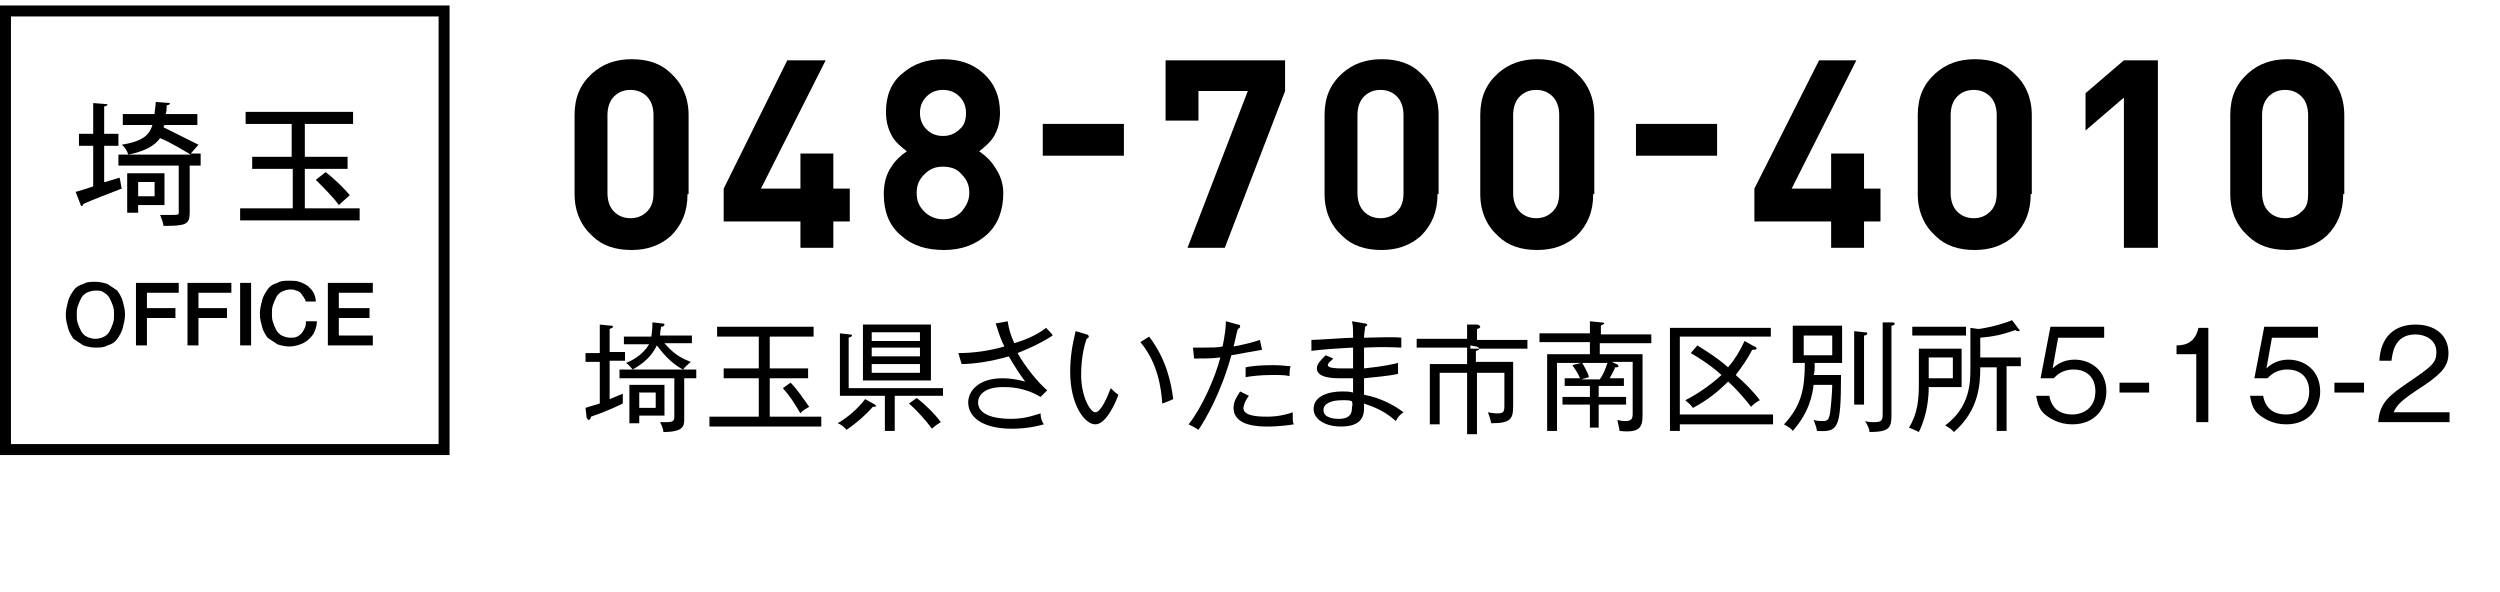 <?xml version="1.0" encoding="UTF-8" standalone="no"?>
<svg width="228px" height="54px" viewBox="0 0 228 54" version="1.1" xmlns="http://www.w3.org/2000/svg" xmlns:xlink="http://www.w3.org/1999/xlink" xmlns:sketch="http://www.bohemiancoding.com/sketch/ns">
    <!-- Generator: Sketch 3.4 (15575) - http://www.bohemiancoding.com/sketch -->
    <title>foot_cont_link03</title>
    <desc>Created with Sketch.</desc>
    <defs></defs>
    <g id="Page-1" stroke="none" stroke-width="1" fill="none" fill-rule="evenodd" sketch:type="MSPage">
        <g id="Group" sketch:type="MSLayerGroup" transform="translate(-669, -6874)" fill="#000000">
            <g id="ヘッダー" transform="translate(0, 503)" sketch:type="MSShapeGroup">
                <g id="Group" transform="translate(0, 6132)">
                    <path d="M709,279.5 L670,279.5 L670,240.5 L709,240.5 L709,279.5 L709,279.5 Z M710,239.5 L669,239.5 L669,280.5 L710,280.5 L710,239.5 L710,239.5 Z" id="Shape"></path>
                    <path d="M678.6,255.6 L679.9,255.2 C680,255.5 680,255.8 680.1,256.2 C678.8,256.7 677.5,257.2 676.6,257.6 C676.6,257.7 676.5,257.8 676.4,257.8 L675.9,256.5 C676.3,256.4 676.9,256.2 677.5,256 L677.5,252.3 L676.2,252.3 L676.2,251.2 L677.5,251.2 L677.5,248.4 L678.8,248.5 C678.8,248.6 678.7,248.7 678.5,248.7 L678.5,251.2 L679.8,251.2 L679.8,252.3 L678.5,252.3 L678.5,255.6 L678.6,255.6 Z M687.3,253.1 L687.3,254.1 L686.3,254.1 L686.3,258.4 C686.3,259.5 685.9,259.6 683.9,259.6 C683.9,259.3 683.7,258.9 683.6,258.6 L684.6,258.6 C685.2,258.6 685.3,258.6 685.3,258.4 L685.3,254.1 L679.8,254.1 L679.8,253.1 L686.4,253.1 C685.7,252.7 684.6,252 683.6,251.6 C683.1,252.3 682.2,252.8 680.7,253.1 C680.6,252.8 680.4,252.4 680.1,252.2 C681.9,251.9 682.6,251.4 682.9,250.4 L680.2,250.4 L680.2,249.4 L683.1,249.4 C683.1,249.1 683.2,248.7 683.2,248.3 L684.5,248.4 C684.5,248.5 684.4,248.6 684.2,248.6 C684.2,248.9 684.2,249.2 684.1,249.4 L687,249.4 L687,250.4 L684,250.4 L683.9,250.6 C684.9,251.1 686.3,251.8 687.1,252.2 L686.4,253 L687.3,253 L687.3,253.1 Z M684.1,257.7 L681.6,257.7 L681.6,258.4 L680.6,258.4 L680.6,254.8 L684,254.8 L684,257.7 L684.1,257.7 Z M683.1,255.6 L681.6,255.6 L681.6,256.9 L683.1,256.9 L683.1,255.6 L683.1,255.6 Z" id="Shape"></path>
                    <path d="M696.8,258 L701.8,258 L701.8,259.1 L690.9,259.1 L690.9,258 L695.7,258 L695.7,254.4 L692,254.4 L692,253.3 L695.6,253.3 L695.6,250.3 L691.4,250.3 L691.4,249.2 L701.2,249.2 L701.2,250.3 L696.8,250.3 L696.8,253.3 L700.7,253.3 L700.7,254.4 L696.8,254.4 L696.8,258 L696.8,258 Z M699.9,257.7 C699.5,257.1 698.5,256.1 697.8,255.4 L698.7,254.7 C699.5,255.3 700.4,256.2 700.9,256.8 L699.9,257.7 L699.9,257.7 Z" id="Shape"></path>
                    <path d="M677.7,264.7 C678.1,264.7 678.5,264.8 678.8,264.9 C679.1,265.1 679.4,265.3 679.7,265.5 C679.9,265.8 680.1,266.1 680.2,266.5 C680.3,266.9 680.4,267.2 680.4,267.7 C680.4,268.1 680.3,268.5 680.2,268.9 C680.1,269.3 679.9,269.6 679.7,269.9 C679.5,270.2 679.2,270.4 678.8,270.5 C678.5,270.7 678.1,270.7 677.7,270.7 C677.3,270.7 676.9,270.6 676.6,270.5 C676.3,270.3 676,270.1 675.7,269.9 C675.5,269.6 675.3,269.3 675.2,268.9 C675.1,268.5 675,268.2 675,267.7 C675,267.3 675.1,266.9 675.2,266.5 C675.3,266.1 675.5,265.8 675.7,265.5 C675.9,265.2 676.2,265 676.6,264.9 C676.9,264.7 677.3,264.7 677.7,264.7 M677.7,265.5 C677.4,265.5 677.1,265.6 676.9,265.7 C676.7,265.8 676.5,266 676.4,266.2 C676.3,266.4 676.2,266.6 676.1,266.9 C676,267.2 676,267.4 676,267.7 C676,268 676,268.2 676.1,268.5 C676.2,268.8 676.3,269 676.4,269.2 C676.5,269.4 676.7,269.6 676.9,269.7 C677.1,269.8 677.4,269.9 677.7,269.9 C678,269.9 678.3,269.8 678.5,269.7 C678.7,269.6 678.9,269.4 679,269.2 C679.1,269 679.2,268.8 679.3,268.5 C679.4,268.2 679.4,268 679.4,267.7 C679.4,267.4 679.4,267.2 679.3,266.9 C679.2,266.6 679.1,266.4 679,266.2 C678.9,266 678.7,265.8 678.5,265.7 C678.3,265.5 678,265.5 677.7,265.5" id="Shape"></path>
                    <path d="M681.4,264.8 L685.3,264.8 L685.3,265.7 L682.4,265.7 L682.4,267.1 L685,267.1 L685,268 L682.4,268 L682.4,270.5 L681.4,270.5 L681.4,264.8 Z" id="Shape"></path>
                    <path d="M686.1,264.8 L690.1,264.8 L690.1,265.7 L687.1,265.7 L687.1,267.1 L689.7,267.1 L689.7,268 L687.1,268 L687.1,270.5 L686.1,270.5 L686.1,264.8 Z" id="Shape"></path>
                    <rect id="Rectangle-path" x="690.9" y="264.8" width="1" height="5.7"></rect>
                    <path d="M696.9,266.6 C696.9,266.4 696.8,266.3 696.7,266.1 C696.6,266 696.5,265.8 696.4,265.7 C696.3,265.6 696.1,265.5 696,265.5 C695.8,265.4 695.7,265.4 695.5,265.4 C695.2,265.4 694.9,265.5 694.7,265.6 C694.5,265.7 694.3,265.9 694.2,266.1 C694.1,266.3 694,266.5 693.9,266.8 C693.8,267.1 693.8,267.3 693.8,267.6 C693.8,267.9 693.8,268.1 693.9,268.4 C694,268.7 694.1,268.9 694.2,269.1 C694.3,269.3 694.5,269.5 694.7,269.6 C694.9,269.7 695.2,269.8 695.5,269.8 C695.7,269.8 695.9,269.8 696.1,269.7 C696.3,269.6 696.4,269.5 696.5,269.4 C696.6,269.3 696.7,269.1 696.8,268.9 C696.9,268.7 696.9,268.5 696.9,268.3 L697.9,268.3 C697.9,268.6 697.8,269 697.7,269.2 C697.6,269.5 697.4,269.7 697.2,269.9 C697,270.1 696.7,270.3 696.4,270.4 C696.1,270.5 695.8,270.6 695.4,270.6 C695,270.6 694.6,270.5 694.3,270.4 C694,270.2 693.7,270 693.4,269.8 C693.2,269.5 693,269.2 692.9,268.8 C692.8,268.4 692.7,268.1 692.7,267.6 C692.7,267.2 692.8,266.8 692.9,266.4 C693,266 693.2,265.7 693.4,265.4 C693.6,265.1 693.9,264.9 694.3,264.8 C694.6,264.6 695,264.6 695.4,264.6 C695.7,264.6 696,264.6 696.3,264.7 C696.6,264.8 696.8,264.9 697.1,265.1 C697.3,265.3 697.5,265.5 697.6,265.7 C697.7,265.9 697.8,266.2 697.8,266.5 L696.9,266.5 L696.9,266.6 Z" id="Shape"></path>
                    <path d="M698.9,264.8 L703,264.8 L703,265.7 L699.9,265.7 L699.9,267.1 L702.7,267.1 L702.7,268 L699.9,268 L699.9,269.6 L703,269.6 L703,270.5 L698.9,270.5 L698.9,264.8 Z" id="Shape"></path>
                    <path d="M731.7,256.7 C731.7,258.3 731.2,259.5 730.2,260.5 C729.2,261.4 728,261.8 726.6,261.8 C725.1,261.8 723.9,261.4 723,260.5 C722,259.6 721.4,258.3 721.4,256.7 L721.4,249.5 C721.4,247.9 721.9,246.7 723,245.7 C724,244.8 725.2,244.4 726.6,244.4 C728.1,244.4 729.3,244.8 730.2,245.7 C731.2,246.6 731.8,247.9 731.8,249.5 L731.8,256.7 L731.7,256.7 Z M728.6,256.6 L728.6,249.5 C728.6,248.8 728.4,248.2 728,247.8 C727.6,247.4 727.1,247.2 726.5,247.2 C725.9,247.2 725.4,247.4 725,247.8 C724.6,248.2 724.4,248.8 724.4,249.5 L724.4,256.6 C724.4,257.3 724.6,257.9 725,258.3 C725.4,258.7 725.9,258.9 726.5,258.9 C727.1,258.9 727.6,258.7 728,258.3 C728.4,257.9 728.6,257.4 728.6,256.6 L728.6,256.6 Z" id="Shape"></path>
                    <path d="M746.5,259.2 L745,259.2 L745,261.6 L742,261.6 L742,259.2 L735,259.2 L735,256.2 L740.8,244.5 L744.3,244.5 L738.4,256.2 L742,256.2 L742,253 L745,253 L745,256.2 L746.5,256.2 L746.5,259.2 Z" id="Shape"></path>
                    <path d="M760.5,256.6 C760.5,258.2 760,259.5 759,260.4 C758,261.3 756.7,261.8 755.1,261.8 C753.5,261.8 752.2,261.4 751.2,260.5 C750.1,259.6 749.6,258.3 749.6,256.7 C749.6,255.8 749.8,254.9 750.3,254.2 C750.6,253.7 751.1,253.2 751.7,252.8 C751.2,252.4 750.7,252 750.4,251.5 C750,250.8 749.8,250.1 749.8,249.2 C749.8,247.7 750.3,246.5 751.3,245.7 C752.3,244.8 753.6,244.4 755,244.4 C756.5,244.4 757.7,244.8 758.7,245.7 C759.7,246.6 760.2,247.8 760.2,249.3 C760.2,250.1 760,250.9 759.6,251.5 C759.3,252 758.8,252.4 758.3,252.8 C758.9,253.2 759.4,253.7 759.7,254.2 C760.2,254.9 760.5,255.7 760.5,256.6 M757.4,256.6 C757.4,255.9 757.2,255.4 756.7,254.9 C756.3,254.4 755.7,254.2 755,254.2 C754.3,254.2 753.8,254.4 753.3,254.9 C752.8,255.4 752.6,255.9 752.6,256.6 C752.6,257.3 752.8,257.8 753.3,258.3 C753.7,258.7 754.3,259 755,259 C755.7,259 756.2,258.8 756.7,258.3 C757.1,257.8 757.4,257.3 757.4,256.6 M757.1,249.3 C757.1,248.7 756.9,248.2 756.5,247.8 C756.1,247.4 755.6,247.2 755,247.2 C754.4,247.2 753.9,247.4 753.5,247.8 C753.1,248.2 752.9,248.7 752.9,249.3 C752.9,249.9 753.1,250.4 753.5,250.8 C753.9,251.2 754.4,251.4 755,251.4 C755.6,251.4 756.1,251.2 756.5,250.8 C756.9,250.5 757.1,250 757.1,249.3" id="Shape"></path>
                    <rect id="Rectangle-path" x="764.1" y="250.3" width="7.4" height="2.9"></rect>
                    <path d="M786.2,247.3 L780.7,261.6 L777.3,261.6 L782.8,247.3 L778.3,247.3 L778.3,250 L775.3,250 L775.3,244.5 L786.2,244.5 L786.2,247.3 Z" id="Shape"></path>
                    <path d="M800.1,256.7 C800.1,258.3 799.6,259.5 798.6,260.5 C797.6,261.4 796.4,261.8 795,261.8 C793.5,261.8 792.3,261.4 791.4,260.5 C790.4,259.6 789.8,258.3 789.8,256.7 L789.8,249.5 C789.8,247.9 790.3,246.7 791.4,245.7 C792.4,244.8 793.6,244.4 795,244.4 C796.5,244.4 797.7,244.8 798.6,245.7 C799.6,246.6 800.2,247.9 800.2,249.5 L800.2,256.7 L800.1,256.7 Z M797,256.6 L797,249.5 C797,248.8 796.8,248.2 796.4,247.8 C796,247.4 795.5,247.2 794.9,247.2 C794.3,247.2 793.8,247.4 793.4,247.8 C793,248.2 792.8,248.8 792.8,249.5 L792.8,256.6 C792.8,257.3 793,257.9 793.4,258.3 C793.8,258.7 794.3,258.9 794.9,258.9 C795.5,258.9 796,258.7 796.4,258.3 C796.8,257.9 797,257.4 797,256.6 L797,256.6 Z" id="Shape"></path>
                    <path d="M814.3,256.7 C814.3,258.3 813.8,259.5 812.8,260.5 C811.8,261.4 810.6,261.8 809.2,261.8 C807.7,261.8 806.5,261.4 805.6,260.5 C804.6,259.6 804,258.3 804,256.7 L804,249.5 C804,247.9 804.5,246.7 805.6,245.7 C806.6,244.8 807.8,244.4 809.2,244.4 C810.7,244.4 811.9,244.8 812.8,245.7 C813.8,246.6 814.4,247.9 814.4,249.5 L814.4,256.7 L814.3,256.7 Z M811.2,256.6 L811.2,249.5 C811.2,248.8 811,248.2 810.6,247.8 C810.2,247.4 809.7,247.2 809.1,247.2 C808.5,247.2 808,247.4 807.6,247.8 C807.2,248.2 807,248.8 807,249.5 L807,256.6 C807,257.3 807.2,257.9 807.6,258.3 C808,258.7 808.5,258.9 809.1,258.9 C809.7,258.9 810.2,258.7 810.6,258.3 C811,257.9 811.2,257.4 811.2,256.6 L811.2,256.6 Z" id="Shape"></path>
                    <rect id="Rectangle-path" x="818.2" y="250.3" width="7.4" height="2.9"></rect>
                    <path d="M840.5,259.2 L839,259.2 L839,261.6 L836,261.6 L836,259.2 L829,259.2 L829,256.2 L834.9,244.5 L838.3,244.5 L832.4,256.2 L836,256.2 L836,253 L839,253 L839,256.2 L840.5,256.2 L840.5,259.2 Z" id="Shape"></path>
                    <path d="M854.2,256.7 C854.2,258.3 853.7,259.5 852.7,260.5 C851.7,261.4 850.5,261.8 849.1,261.8 C847.6,261.8 846.4,261.4 845.5,260.5 C844.5,259.6 843.9,258.3 843.9,256.7 L843.9,249.5 C843.9,247.9 844.4,246.7 845.5,245.7 C846.5,244.8 847.7,244.4 849.1,244.4 C850.6,244.4 851.8,244.8 852.7,245.7 C853.7,246.6 854.3,247.9 854.3,249.5 L854.3,256.7 L854.2,256.7 Z M851.1,256.6 L851.1,249.5 C851.1,248.8 850.9,248.2 850.5,247.8 C850.1,247.4 849.6,247.2 849,247.2 C848.4,247.2 847.9,247.4 847.5,247.8 C847.1,248.2 846.9,248.8 846.9,249.5 L846.9,256.6 C846.9,257.3 847.1,257.9 847.5,258.3 C847.9,258.7 848.4,258.9 849,258.9 C849.6,258.9 850.1,258.7 850.5,258.3 C850.9,257.9 851.1,257.4 851.1,256.6 L851.1,256.6 Z" id="Shape"></path>
                    <path d="M865.8,261.6 L862.7,261.6 L862.7,247.9 L859.2,250.9 L859.2,247.5 L862.7,244.5 L865.8,244.5 L865.8,261.6 Z" id="Shape"></path>
                    <path d="M882.7,256.7 C882.7,258.3 882.2,259.5 881.2,260.5 C880.2,261.4 879,261.8 877.6,261.8 C876.1,261.8 874.9,261.4 874,260.5 C873,259.6 872.4,258.3 872.4,256.7 L872.4,249.5 C872.4,247.9 872.9,246.7 874,245.7 C875,244.8 876.2,244.4 877.6,244.4 C879.1,244.4 880.3,244.8 881.2,245.7 C882.2,246.6 882.8,247.9 882.8,249.5 L882.8,256.7 L882.7,256.7 Z M879.5,256.6 L879.5,249.5 C879.5,248.8 879.3,248.2 878.9,247.8 C878.5,247.4 878,247.2 877.4,247.2 C876.8,247.2 876.3,247.4 875.9,247.8 C875.5,248.2 875.3,248.8 875.3,249.5 L875.3,256.6 C875.3,257.3 875.5,257.9 875.9,258.3 C876.3,258.7 876.8,258.9 877.4,258.9 C878,258.9 878.5,258.7 878.9,258.3 C879.4,257.9 879.5,257.4 879.5,256.6 L879.5,256.6 Z" id="Shape"></path>
                    <path d="M724.6,271.9 L724.6,275.4 C725.3,275.1 725.6,275 725.8,274.9 L725.8,275.8 C725,276.2 723.8,276.7 722.9,277 C722.9,277.1 722.8,277.3 722.7,277.3 C722.6,277.3 722.6,277.2 722.5,277.1 L722.4,276.2 C722.7,276.1 723,276 723.7,275.8 L723.7,272 L722.4,272 L722.4,271.2 L723.7,271.2 L723.7,268.6 L724.7,268.7 C724.8,268.7 724.9,268.7 724.9,268.8 C724.9,268.9 724.8,268.9 724.6,269 L724.6,271.1 L726,271.1 L726,271.9 L724.6,271.9 L724.6,271.9 Z M731.4,273.5 L731.4,277.2 C731.4,277.8 731.4,278.4 729.5,278.4 C729.5,278.1 729.3,277.7 729.2,277.5 L729.8,277.5 C730.5,277.5 730.5,277.3 730.5,276.9 L730.5,273.5 L725.5,273.5 L725.5,272.7 L732.5,272.7 L732.5,273.5 L731.4,273.5 L731.4,273.5 Z M729.6,270.3 C730.3,271.1 730.9,271.6 732,272 C731.7,272.3 731.5,272.4 731.3,272.7 C730.1,272.1 729.3,271 728.9,270.5 C728.3,271.8 727.2,272.4 726.7,272.7 C726.6,272.6 726.4,272.3 726.1,272.1 C726.6,271.9 727.6,271.4 728.2,270.4 L725.9,270.4 L725.9,269.7 L728.4,269.7 C728.5,269.1 728.5,268.6 728.5,268.4 L729.4,268.5 C729.5,268.5 729.6,268.5 729.6,268.6 C729.6,268.7 729.5,268.8 729.3,268.8 C729.2,269.3 729.2,269.5 729.2,269.6 L732.1,269.6 L732.1,270.3 L729.6,270.3 L729.6,270.3 Z M727.3,276.9 L727.3,277.6 L726.4,277.6 L726.4,274.1 L729.6,274.1 L729.6,276.9 L727.3,276.9 L727.3,276.9 Z M728.8,274.8 L727.3,274.8 L727.3,276.2 L728.8,276.2 L728.8,274.8 L728.8,274.8 Z" id="Shape"></path>
                    <path d="M733.7,277.9 L733.7,277 L738.2,277 L738.2,273.5 L735,273.5 L735,272.6 L738.2,272.6 L738.2,269.7 L734.4,269.7 L734.4,268.8 L743.2,268.8 L743.2,269.7 L739.2,269.7 L739.2,272.6 L742.7,272.6 L742.7,273.5 L739.2,273.5 L739.2,277 L743.9,277 L743.9,277.9 L733.7,277.9 L733.7,277.9 Z M742,276.7 C741.4,275.7 741.1,275.2 740.4,274.4 L741.1,273.9 C741.7,274.5 742.3,275.4 742.8,276.1 C742.5,276.3 742.2,276.4 742,276.7 L742,276.7 Z" id="Shape"></path>
                    <path d="M748.8,276.1 L748.6,276.1 C748,276.8 747.1,277.6 746.2,278.2 C746.1,278.1 745.9,277.8 745.4,277.6 C746.4,277 747.2,276.3 747.9,275.4 L748.8,275.9 C748.9,276 748.9,276 748.9,276.1 C748.9,276 748.8,276.1 748.8,276.1 L748.8,276.1 Z M750.6,275.1 L750.6,278.3 L749.7,278.3 L749.7,275.1 L745.6,275.1 L745.6,269.4 L746.5,269.5 C746.6,269.5 746.7,269.5 746.7,269.6 C746.7,269.7 746.6,269.7 746.4,269.8 L746.4,274.4 L755,274.4 L755,275.1 L750.6,275.1 L750.6,275.1 Z M747.7,268.6 L753.9,268.6 L753.9,273.7 L747.7,273.7 L747.7,268.6 L747.7,268.6 Z M752.9,269.3 L748.5,269.3 L748.5,270.1 L752.9,270.1 L752.9,269.3 L752.9,269.3 Z M752.9,270.7 L748.5,270.7 L748.5,271.5 L752.9,271.5 L752.9,270.7 L752.9,270.7 Z M752.9,272.2 L748.5,272.2 L748.5,273 L752.9,273 L752.9,272.2 L752.9,272.2 Z M754,278.1 C753.4,277.3 752.6,276.4 751.9,275.8 L752.6,275.3 C753.4,275.9 754.3,276.8 754.8,277.5 C754.3,277.8 754.1,278 754,278.1 L754,278.1 Z" id="Shape"></path>
                    <path d="M761.8,271.2 C762.6,272.6 763.7,273.9 764.5,274.6 L763.9,275.2 C762.4,274.3 761,274.3 760.5,274.3 C758.7,274.3 758.2,275.1 758.2,275.7 C758.2,276.8 759.6,277.2 761.2,277.2 C762.6,277.2 763.5,276.8 763.9,276.7 C763.9,277.1 764,277.4 764.2,277.7 C762.8,278.1 761.6,278.1 761.3,278.1 C758.4,278.1 757.3,276.9 757.3,275.7 C757.3,274.7 758.2,273.5 760.4,273.5 C761.4,273.5 762.1,273.7 762.5,273.8 C762.2,273.4 761.7,272.7 761,271.5 C759.3,272 757.7,272.2 756.7,272.2 L756.4,271.2 C757.8,271.2 759.2,271 760.6,270.6 C760.1,269.6 760,269 759.8,268.5 L760.9,268.3 C761,268.9 761.1,269.4 761.5,270.3 C762.5,270 763.5,269.6 764.4,268.9 C764.6,269.1 765,269.5 765,269.6 C763.8,270.4 762.3,271 761.8,271.2" id="Shape"></path>
                    <path d="M768.9,277.7 C767.9,277.7 766.6,275.9 766.6,272.9 C766.6,271.6 766.8,270.4 767.1,269.2 L768.1,269.5 C768.2,269.5 768.3,269.6 768.3,269.7 C768.3,269.8 768.1,269.9 768.1,269.9 C767.6,271.3 767.6,272.9 767.6,273.2 C767.6,275.1 768.4,276.6 768.9,276.6 C769.4,276.6 770,275.2 770.3,274.4 C770.6,274.7 770.7,274.8 771,275 C770.8,275.6 769.9,277.7 768.9,277.7 M775,275.8 C774.9,274.4 774.6,272.1 773,270.2 L773.8,269.7 C775.4,271.8 775.8,273.9 776,275.4 C776,275.4 775.1,275.8 775,275.8" id="Shape"></path>
                    <path d="M781.3,271.4 C780.3,275 778.9,277.3 778.3,278.2 C778,278 777.6,277.8 777.4,277.7 C778.6,276.2 779.8,273.5 780.3,271.6 C779.4,271.7 778.9,271.7 777.9,271.7 L777.8,270.7 L778.7,270.7 C779.4,270.7 780.1,270.7 780.5,270.6 C780.7,269.6 780.8,268.9 780.8,268.3 L781.9,268.6 C782.1,268.6 782.1,268.7 782.1,268.8 C782.1,268.9 781.9,269 781.9,269 C781.8,269.2 781.6,270.3 781.5,270.6 C782.6,270.4 783.3,270.2 783.9,270 L784.1,270.9 C783,271.1 781.8,271.3 781.3,271.4 M784.6,277.9 C783.9,277.9 781.5,277.9 781.5,276.2 C781.5,275.7 781.7,275.3 782.1,274.7 L782.9,275.1 C782.5,275.6 782.4,276.1 782.4,276.2 C782.4,276.9 783.5,277 784.6,277 C784.8,277 785.8,277 786.9,276.6 L786.9,277.1 C786.9,277.4 786.9,277.5 787,277.7 C785.8,277.9 784.8,277.9 784.6,277.9 M786.6,273.3 C786.2,273.2 785.8,273.2 785,273.2 C784,273.2 783.1,273.3 782.6,273.4 L782.6,272.5 C783,272.4 783.9,272.3 785.1,272.3 C786,272.3 786.4,272.4 786.7,272.4 C786.6,272.7 786.6,273.1 786.6,273.3" id="Shape"></path>
                    <path d="M796.3,277.4 C795.1,276.3 793.9,276 793.4,275.8 L793.4,276.2 C793.4,276.8 793.3,277.9 791.3,277.9 C789.8,277.9 788.8,277.2 788.8,276.3 C788.8,275.1 790.2,274.7 791.4,274.7 C791.7,274.7 792.1,274.7 792.4,274.8 L792.4,273.5 L791.3,273.5 C790.7,273.5 789.1,273.5 789.1,272.6 C789.1,272.2 789.4,271.9 789.9,271.4 L790.6,271.7 C790.3,272 790.1,272.1 790.1,272.3 C790.1,272.6 791,272.6 791.5,272.6 L792.4,272.6 L792.4,270.7 C790.5,270.8 789.3,270.9 788.6,271 L788.6,270 C789.2,270 791.8,269.8 792.4,269.8 C792.4,269 792.4,268.7 792.3,268.3 L793.5,268.5 C793.6,268.5 793.7,268.6 793.7,268.6 C793.7,268.7 793.5,268.8 793.5,268.8 C793.5,269 793.4,269.4 793.4,269.8 C793.9,269.8 796.3,269.7 796.8,269.8 L796.8,270.7 C796.3,270.7 795.5,270.6 793.4,270.7 L793.4,272.6 C795.3,272.4 796.1,272.2 796.5,272.1 L796.5,273.1 C795.6,273.3 794.3,273.4 793.4,273.5 L793.4,275 C795,275.3 796.2,276 797,276.6 C796.7,276.8 796.5,277 796.3,277.4 M792.3,275.6 C792.1,275.5 791.9,275.5 791.4,275.5 C790.4,275.5 789.7,275.8 789.7,276.4 C789.7,277.2 790.9,277.2 791.1,277.2 C792.3,277.2 792.3,276.5 792.3,276.1 C792.4,275.9 792.3,275.7 792.3,275.6" id="Shape"></path>
                    <path d="M803.1,270.5 L803.6,270.6 C803.7,270.6 803.9,270.7 803.9,270.8 C803.9,270.9 803.7,271 803.6,271 L803.6,272 L807,272 L807,276 C807,277.2 806.8,277.6 805,277.6 C804.9,277.1 804.8,276.9 804.7,276.6 C804.8,276.6 805.1,276.7 805.5,276.7 C806.1,276.7 806.2,276.6 806.2,276 L806.2,273 L803.7,273 L803.7,278.6 L802.8,278.6 L802.8,273 L800.3,273 L800.3,277.7 L799.4,277.7 L799.4,272.2 L802.8,272.2 L802.8,270.7 L798.2,270.7 L798.2,269.9 L802.8,269.9 L802.8,268.6 L803.7,268.6 C803.8,268.6 804,268.7 804,268.8 C804,268.9 803.8,269 803.7,269 L803.7,270 L808.3,270 L808.3,270.8 L803.1,270.8 L803.1,270.5 Z" id="Shape"></path>
                    <path d="M814.9,270.2 L814.9,271.3 L818.8,271.3 L818.8,276.9 C818.8,278 818.5,278.5 816.7,278.3 C816.7,278.1 816.6,277.8 816.5,277.3 C816.9,277.4 817.1,277.4 817.2,277.4 C817.8,277.4 817.9,277.2 817.9,276.7 L817.9,272 L816,272 L816.4,272.2 C816.5,272.2 816.6,272.3 816.6,272.4 C816.6,272.5 816.5,272.5 816.3,272.5 C816.1,273 815.9,273.3 815.8,273.5 L817.1,273.5 L817.1,274.2 L814.8,274.2 L814.8,275.2 L817.3,275.2 L817.3,275.9 L814.8,275.9 L814.8,278 L814,278 L814,275.9 L811.5,275.9 L811.5,275.2 L814,275.2 L814,274.2 L811.7,274.2 L811.7,273.5 L813.1,273.5 C812.9,273 812.6,272.6 812.4,272.3 L813.2,272.1 L811,272.1 L811,278.3 L810.1,278.3 L810.1,271.3 L814,271.3 L814,270.2 L809.4,270.2 L809.4,269.4 L814,269.4 L814,268.3 L815,268.4 C815.1,268.4 815.3,268.4 815.3,268.5 C815.3,268.6 815.1,268.6 815,268.7 L815,269.5 L819.6,269.5 L819.6,270.3 L814.9,270.3 L814.9,270.2 Z M813.3,272.1 C813.7,272.8 813.9,273.2 813.9,273.4 C813.6,273.5 813.5,273.5 813.2,273.6 L814.9,273.6 C815.2,273.2 815.4,272.7 815.6,272.1 L813.3,272.1 L813.3,272.1 Z" id="Shape"></path>
                    <path d="M822.2,277.7 L822.2,278.3 L821.3,278.3 L821.3,268.9 L830.5,268.9 L830.5,269.7 L822.2,269.7 L822.2,276.8 L830.7,276.8 L830.7,277.7 L822.2,277.7 L822.2,277.7 Z M828.7,276.1 C828.3,275.6 827.6,274.7 826.6,273.8 C825.6,274.8 824.7,275.5 823.4,276.2 C823.1,275.8 822.9,275.7 822.7,275.5 C823.1,275.3 824.6,274.5 826,273.2 C824.9,272.2 823.7,271.5 823.2,271.2 L823.8,270.5 C824.9,271.2 825.7,271.7 826.6,272.5 C827.2,271.8 827.7,271 828.1,270.1 L829,270.6 C829.1,270.6 829.2,270.7 829.2,270.8 C829.2,270.9 829,270.9 828.8,270.9 C828.4,271.7 827.9,272.4 827.3,273.2 C828.1,273.9 828.9,274.7 829.5,275.5 C829.1,275.7 828.9,275.9 828.7,276.1 L828.7,276.1 Z" id="Shape"></path>
                    <path d="M836.9,273.3 C836.9,278.2 836.6,278.4 834.7,278.3 C834.7,278.1 834.6,277.8 834.4,277.3 C834.7,277.4 835,277.4 835.3,277.4 C835.7,277.4 835.8,277.2 835.9,276.7 C836,275.9 836.1,274.7 836.1,274.1 L834.4,274.1 C834.3,275 834,276.6 832.5,278.3 C832.3,278 832,277.9 831.7,277.7 C833.3,276 833.6,274.4 833.6,272.1 L832.5,272.1 L832.5,268.7 L837,268.7 L837,272.1 L834.5,272.1 C834.5,272.7 834.5,273 834.4,273.2 L836.9,273.2 L836.9,273.3 Z M833.5,271.4 L836.1,271.4 L836.1,269.6 L833.5,269.6 L833.5,271.4 L833.5,271.4 Z M839,269.3 C839.1,269.3 839.3,269.3 839.3,269.4 C839.3,269.5 839.2,269.6 839,269.6 L839,275.9 L838.1,275.9 L838.1,269.2 L839,269.3 L839,269.3 Z M841.5,268.4 C841.6,268.4 841.8,268.4 841.8,268.5 C841.8,268.6 841.7,268.7 841.5,268.7 L841.5,276.9 C841.5,278 841.3,278.4 839.5,278.4 C839.5,278.2 839.4,277.9 839.1,277.4 C839.4,277.5 839.6,277.5 840,277.5 C840.7,277.5 840.7,277.2 840.7,276.7 L840.7,268.4 L841.5,268.4 L841.5,268.4 Z" id="Shape"></path>
                    <path d="M844.9,274.3 C844.9,275.1 844.8,276.8 844,278.4 C843.6,278.2 843.6,278.2 843.1,278 C843.9,276.7 844,275.4 844,274 L844,270.8 L847.9,270.8 L847.9,274.3 L844.9,274.3 L844.9,274.3 Z M843.4,268.8 L848.3,268.8 L848.3,269.6 L843.4,269.6 L843.4,268.8 L843.4,268.8 Z M847.1,271.6 L844.9,271.6 L844.9,273.5 L847.1,273.5 L847.1,271.6 L847.1,271.6 Z M852,272.5 L852,278.3 L851.1,278.3 L851.1,272.5 L849.6,272.5 C849.6,274 849.5,276.4 847.2,278.4 C846.9,278.1 846.9,278.1 846.4,277.8 C848.7,276.1 848.7,273.8 848.7,272.6 L848.7,268.9 L849.4,269 C849.7,269 851.3,268.7 852.5,268.2 L853.1,269 L853.2,269.1 C853.2,269.2 853.1,269.2 853.1,269.2 C853,269.2 852.9,269.2 852.8,269.1 C851.7,269.5 850.8,269.7 849.6,269.8 L849.6,271.6 L853.3,271.6 L853.3,272.4 L852,272.4 L852,272.5 Z" id="Shape"></path>
                    <path d="M860.6,269.8 L856.7,269.8 L856.2,272.6 C856.7,272.1 857.4,271.8 858.2,271.8 C859.7,271.8 861.1,272.8 861.1,274.7 C861.1,276.2 860.1,277.7 858,277.7 C856.8,277.7 856,277.2 855.5,276.8 C854.9,276.3 854.8,275.6 854.7,275.1 L855.9,275.1 C856.1,276.2 856.8,276.8 858,276.8 C859,276.8 860.1,276.2 860.1,274.7 C860.1,273.5 859.4,272.7 858.1,272.7 C857,272.7 856.5,273.3 856.3,273.5 L855.1,273.5 L856,268.8 L860.9,268.8 L860.9,269.8 L860.6,269.8 Z" id="Shape"></path>
                    <rect id="Rectangle-path" x="862.3" y="273.9" width="2.7" height="0.9"></rect>
                    <path d="M870.4,277.5 L869.3,277.5 L869.3,271.3 L867.5,271.3 L867.5,270.5 C868.4,270.5 869.2,270.2 869.5,268.9 L870.4,268.9 L870.4,277.5 L870.4,277.5 Z" id="Shape"></path>
                    <path d="M880.1,269.8 L876.2,269.8 L875.7,272.6 C876.2,272.1 876.9,271.8 877.7,271.8 C879.2,271.8 880.6,272.8 880.6,274.7 C880.6,276.2 879.6,277.7 877.5,277.7 C876.3,277.7 875.5,277.2 875,276.8 C874.4,276.3 874.3,275.6 874.2,275.1 L875.4,275.1 C875.6,276.2 876.3,276.8 877.5,276.8 C878.5,276.8 879.6,276.2 879.6,274.7 C879.6,273.5 878.9,272.7 877.6,272.7 C876.5,272.7 876,273.3 875.8,273.5 L874.6,273.5 L875.5,268.8 L880.4,268.8 L880.4,269.8 L880.1,269.8 Z" id="Shape"></path>
                    <rect id="Rectangle-path" x="881.9" y="273.9" width="2.7" height="0.9"></rect>
                    <path d="M892.4,276.6 L892.4,277.5 L885.9,277.5 C886,275.7 887,275 888.6,273.9 C890.8,272.4 891.2,272.1 891.2,271.1 C891.2,270 890.2,269.5 889.3,269.5 C887.3,269.5 887.2,271.3 887.1,271.9 L886,271.9 C886.1,269.8 887.3,268.6 889.3,268.6 C891,268.6 892.3,269.5 892.3,271.2 C892.3,272.3 891.8,273 890,274.2 C888,275.5 887.6,275.9 887.3,276.6 L892.4,276.6 L892.4,276.6 Z" id="Shape"></path>
                </g>
            </g>
        </g>
    </g>
</svg>